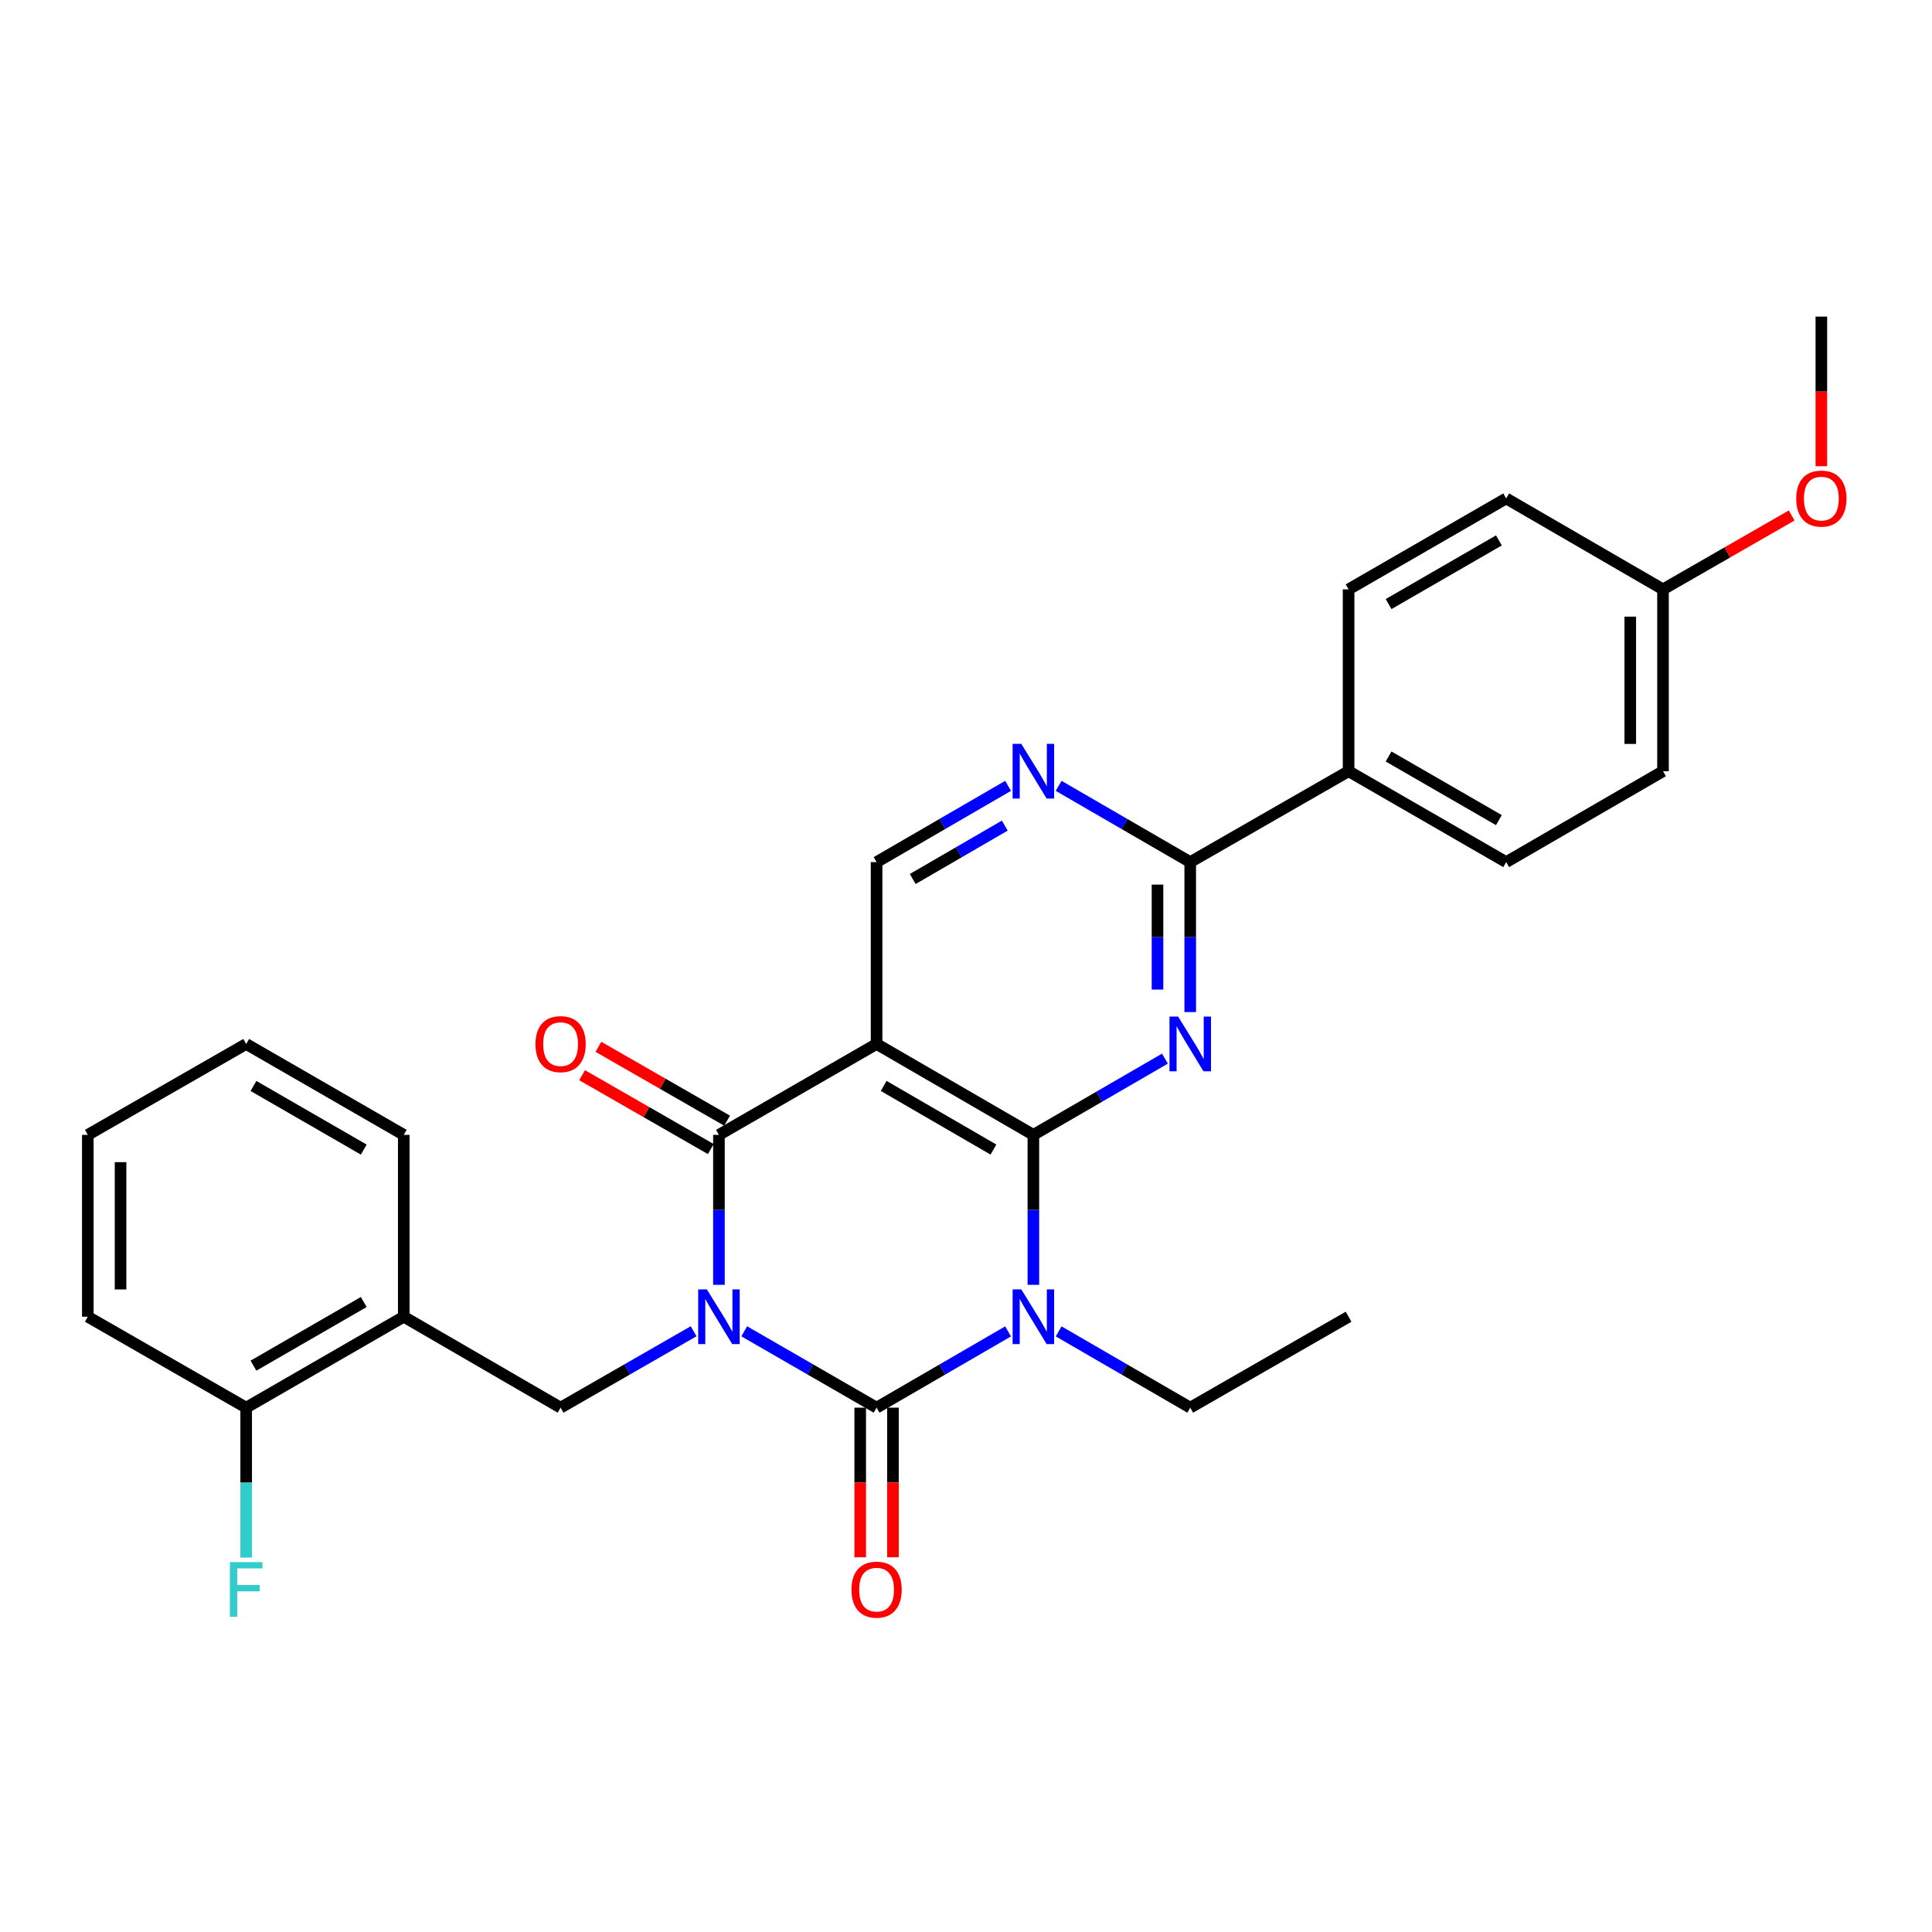 <?xml version='1.0' encoding='iso-8859-1'?>
<svg version='1.1' baseProfile='full'
              xmlns='http://www.w3.org/2000/svg'
                      xmlns:rdkit='http://www.rdkit.org/xml'
                      xmlns:xlink='http://www.w3.org/1999/xlink'
                  xml:space='preserve'
width='1000px' height='1000px' viewBox='0 0 1000 1000'>
<!-- END OF HEADER -->
<rect style='opacity:1.0;fill:#FFFFFF;stroke:none' width='1000' height='1000' x='0' y='0'> </rect>
<path class='bond-0' d='M 385.216,689.087 L 419.467,708.844' style='fill:none;fill-rule:evenodd;stroke:#0000FF;stroke-width:6px;stroke-linecap:butt;stroke-linejoin:miter;stroke-opacity:1' />
<path class='bond-0' d='M 419.467,708.844 L 453.717,728.601' style='fill:none;fill-rule:evenodd;stroke:#000000;stroke-width:6px;stroke-linecap:butt;stroke-linejoin:miter;stroke-opacity:1' />
<path class='bond-3' d='M 372.121,665.02 L 372.121,626.214' style='fill:none;fill-rule:evenodd;stroke:#0000FF;stroke-width:6px;stroke-linecap:butt;stroke-linejoin:miter;stroke-opacity:1' />
<path class='bond-3' d='M 372.121,626.214 L 372.121,587.408' style='fill:none;fill-rule:evenodd;stroke:#000000;stroke-width:6px;stroke-linecap:butt;stroke-linejoin:miter;stroke-opacity:1' />
<path class='bond-6' d='M 359.018,689.058 L 324.588,708.829' style='fill:none;fill-rule:evenodd;stroke:#0000FF;stroke-width:6px;stroke-linecap:butt;stroke-linejoin:miter;stroke-opacity:1' />
<path class='bond-6' d='M 324.588,708.829 L 290.158,728.601' style='fill:none;fill-rule:evenodd;stroke:#000000;stroke-width:6px;stroke-linecap:butt;stroke-linejoin:miter;stroke-opacity:1' />
<path class='bond-1' d='M 453.717,728.601 L 487.752,708.862' style='fill:none;fill-rule:evenodd;stroke:#000000;stroke-width:6px;stroke-linecap:butt;stroke-linejoin:miter;stroke-opacity:1' />
<path class='bond-1' d='M 487.752,708.862 L 521.786,689.123' style='fill:none;fill-rule:evenodd;stroke:#0000FF;stroke-width:6px;stroke-linecap:butt;stroke-linejoin:miter;stroke-opacity:1' />
<path class='bond-11' d='M 445.245,728.601 L 445.245,767.323' style='fill:none;fill-rule:evenodd;stroke:#000000;stroke-width:6px;stroke-linecap:butt;stroke-linejoin:miter;stroke-opacity:1' />
<path class='bond-11' d='M 445.245,767.323 L 445.245,806.044' style='fill:none;fill-rule:evenodd;stroke:#FF0000;stroke-width:6px;stroke-linecap:butt;stroke-linejoin:miter;stroke-opacity:1' />
<path class='bond-11' d='M 462.19,728.601 L 462.19,767.323' style='fill:none;fill-rule:evenodd;stroke:#000000;stroke-width:6px;stroke-linecap:butt;stroke-linejoin:miter;stroke-opacity:1' />
<path class='bond-11' d='M 462.19,767.323 L 462.19,806.044' style='fill:none;fill-rule:evenodd;stroke:#FF0000;stroke-width:6px;stroke-linecap:butt;stroke-linejoin:miter;stroke-opacity:1' />
<path class='bond-15' d='M 547.957,689.12 L 582.01,708.86' style='fill:none;fill-rule:evenodd;stroke:#0000FF;stroke-width:6px;stroke-linecap:butt;stroke-linejoin:miter;stroke-opacity:1' />
<path class='bond-15' d='M 582.01,708.86 L 616.062,728.601' style='fill:none;fill-rule:evenodd;stroke:#000000;stroke-width:6px;stroke-linecap:butt;stroke-linejoin:miter;stroke-opacity:1' />
<path class='bond-29' d='M 534.871,665.02 L 534.871,626.214' style='fill:none;fill-rule:evenodd;stroke:#0000FF;stroke-width:6px;stroke-linecap:butt;stroke-linejoin:miter;stroke-opacity:1' />
<path class='bond-29' d='M 534.871,626.214 L 534.871,587.408' style='fill:none;fill-rule:evenodd;stroke:#000000;stroke-width:6px;stroke-linecap:butt;stroke-linejoin:miter;stroke-opacity:1' />
<path class='bond-2' d='M 534.871,587.408 L 453.717,540.359' style='fill:none;fill-rule:evenodd;stroke:#000000;stroke-width:6px;stroke-linecap:butt;stroke-linejoin:miter;stroke-opacity:1' />
<path class='bond-2' d='M 514.2,595.01 L 457.392,562.076' style='fill:none;fill-rule:evenodd;stroke:#000000;stroke-width:6px;stroke-linecap:butt;stroke-linejoin:miter;stroke-opacity:1' />
<path class='bond-5' d='M 534.871,587.408 L 568.924,567.675' style='fill:none;fill-rule:evenodd;stroke:#000000;stroke-width:6px;stroke-linecap:butt;stroke-linejoin:miter;stroke-opacity:1' />
<path class='bond-5' d='M 568.924,567.675 L 602.976,547.942' style='fill:none;fill-rule:evenodd;stroke:#0000FF;stroke-width:6px;stroke-linecap:butt;stroke-linejoin:miter;stroke-opacity:1' />
<path class='bond-4' d='M 372.121,587.408 L 453.717,540.359' style='fill:none;fill-rule:evenodd;stroke:#000000;stroke-width:6px;stroke-linecap:butt;stroke-linejoin:miter;stroke-opacity:1' />
<path class='bond-12' d='M 376.339,580.06 L 343.039,560.945' style='fill:none;fill-rule:evenodd;stroke:#000000;stroke-width:6px;stroke-linecap:butt;stroke-linejoin:miter;stroke-opacity:1' />
<path class='bond-12' d='M 343.039,560.945 L 309.739,541.83' style='fill:none;fill-rule:evenodd;stroke:#FF0000;stroke-width:6px;stroke-linecap:butt;stroke-linejoin:miter;stroke-opacity:1' />
<path class='bond-12' d='M 367.904,594.756 L 334.603,575.641' style='fill:none;fill-rule:evenodd;stroke:#000000;stroke-width:6px;stroke-linecap:butt;stroke-linejoin:miter;stroke-opacity:1' />
<path class='bond-12' d='M 334.603,575.641 L 301.303,556.526' style='fill:none;fill-rule:evenodd;stroke:#FF0000;stroke-width:6px;stroke-linecap:butt;stroke-linejoin:miter;stroke-opacity:1' />
<path class='bond-9' d='M 453.717,540.359 L 453.717,446.225' style='fill:none;fill-rule:evenodd;stroke:#000000;stroke-width:6px;stroke-linecap:butt;stroke-linejoin:miter;stroke-opacity:1' />
<path class='bond-31' d='M 616.062,523.846 L 616.062,485.035' style='fill:none;fill-rule:evenodd;stroke:#0000FF;stroke-width:6px;stroke-linecap:butt;stroke-linejoin:miter;stroke-opacity:1' />
<path class='bond-31' d='M 616.062,485.035 L 616.062,446.225' style='fill:none;fill-rule:evenodd;stroke:#000000;stroke-width:6px;stroke-linecap:butt;stroke-linejoin:miter;stroke-opacity:1' />
<path class='bond-31' d='M 599.118,512.203 L 599.118,485.035' style='fill:none;fill-rule:evenodd;stroke:#0000FF;stroke-width:6px;stroke-linecap:butt;stroke-linejoin:miter;stroke-opacity:1' />
<path class='bond-31' d='M 599.118,485.035 L 599.118,457.868' style='fill:none;fill-rule:evenodd;stroke:#000000;stroke-width:6px;stroke-linecap:butt;stroke-linejoin:miter;stroke-opacity:1' />
<path class='bond-10' d='M 290.158,728.601 L 208.986,681.534' style='fill:none;fill-rule:evenodd;stroke:#000000;stroke-width:6px;stroke-linecap:butt;stroke-linejoin:miter;stroke-opacity:1' />
<path class='bond-7' d='M 616.062,446.225 L 582.01,426.492' style='fill:none;fill-rule:evenodd;stroke:#000000;stroke-width:6px;stroke-linecap:butt;stroke-linejoin:miter;stroke-opacity:1' />
<path class='bond-7' d='M 582.01,426.492 L 547.957,406.759' style='fill:none;fill-rule:evenodd;stroke:#0000FF;stroke-width:6px;stroke-linecap:butt;stroke-linejoin:miter;stroke-opacity:1' />
<path class='bond-13' d='M 616.062,446.225 L 698.026,399.176' style='fill:none;fill-rule:evenodd;stroke:#000000;stroke-width:6px;stroke-linecap:butt;stroke-linejoin:miter;stroke-opacity:1' />
<path class='bond-8' d='M 521.786,406.762 L 487.752,426.493' style='fill:none;fill-rule:evenodd;stroke:#0000FF;stroke-width:6px;stroke-linecap:butt;stroke-linejoin:miter;stroke-opacity:1' />
<path class='bond-8' d='M 487.752,426.493 L 453.717,446.225' style='fill:none;fill-rule:evenodd;stroke:#000000;stroke-width:6px;stroke-linecap:butt;stroke-linejoin:miter;stroke-opacity:1' />
<path class='bond-8' d='M 520.074,427.34 L 496.25,441.152' style='fill:none;fill-rule:evenodd;stroke:#0000FF;stroke-width:6px;stroke-linecap:butt;stroke-linejoin:miter;stroke-opacity:1' />
<path class='bond-8' d='M 496.25,441.152 L 472.426,454.964' style='fill:none;fill-rule:evenodd;stroke:#000000;stroke-width:6px;stroke-linecap:butt;stroke-linejoin:miter;stroke-opacity:1' />
<path class='bond-14' d='M 208.986,681.534 L 127.418,728.601' style='fill:none;fill-rule:evenodd;stroke:#000000;stroke-width:6px;stroke-linecap:butt;stroke-linejoin:miter;stroke-opacity:1' />
<path class='bond-14' d='M 188.282,673.917 L 131.184,706.865' style='fill:none;fill-rule:evenodd;stroke:#000000;stroke-width:6px;stroke-linecap:butt;stroke-linejoin:miter;stroke-opacity:1' />
<path class='bond-23' d='M 208.986,681.534 L 208.986,587.408' style='fill:none;fill-rule:evenodd;stroke:#000000;stroke-width:6px;stroke-linecap:butt;stroke-linejoin:miter;stroke-opacity:1' />
<path class='bond-16' d='M 698.026,399.176 L 779.594,446.225' style='fill:none;fill-rule:evenodd;stroke:#000000;stroke-width:6px;stroke-linecap:butt;stroke-linejoin:miter;stroke-opacity:1' />
<path class='bond-16' d='M 718.727,391.556 L 775.824,424.49' style='fill:none;fill-rule:evenodd;stroke:#000000;stroke-width:6px;stroke-linecap:butt;stroke-linejoin:miter;stroke-opacity:1' />
<path class='bond-17' d='M 698.026,399.176 L 698.026,305.051' style='fill:none;fill-rule:evenodd;stroke:#000000;stroke-width:6px;stroke-linecap:butt;stroke-linejoin:miter;stroke-opacity:1' />
<path class='bond-18' d='M 127.418,728.601 L 127.418,767.403' style='fill:none;fill-rule:evenodd;stroke:#000000;stroke-width:6px;stroke-linecap:butt;stroke-linejoin:miter;stroke-opacity:1' />
<path class='bond-18' d='M 127.418,767.403 L 127.418,806.204' style='fill:none;fill-rule:evenodd;stroke:#33CCCC;stroke-width:6px;stroke-linecap:butt;stroke-linejoin:miter;stroke-opacity:1' />
<path class='bond-24' d='M 127.418,728.601 L 45.455,681.534' style='fill:none;fill-rule:evenodd;stroke:#000000;stroke-width:6px;stroke-linecap:butt;stroke-linejoin:miter;stroke-opacity:1' />
<path class='bond-26' d='M 616.062,728.601 L 698.026,681.534' style='fill:none;fill-rule:evenodd;stroke:#000000;stroke-width:6px;stroke-linecap:butt;stroke-linejoin:miter;stroke-opacity:1' />
<path class='bond-20' d='M 779.594,446.225 L 860.766,399.176' style='fill:none;fill-rule:evenodd;stroke:#000000;stroke-width:6px;stroke-linecap:butt;stroke-linejoin:miter;stroke-opacity:1' />
<path class='bond-21' d='M 698.026,305.051 L 779.594,257.983' style='fill:none;fill-rule:evenodd;stroke:#000000;stroke-width:6px;stroke-linecap:butt;stroke-linejoin:miter;stroke-opacity:1' />
<path class='bond-21' d='M 718.73,312.667 L 775.827,279.719' style='fill:none;fill-rule:evenodd;stroke:#000000;stroke-width:6px;stroke-linecap:butt;stroke-linejoin:miter;stroke-opacity:1' />
<path class='bond-19' d='M 860.766,305.051 L 779.594,257.983' style='fill:none;fill-rule:evenodd;stroke:#000000;stroke-width:6px;stroke-linecap:butt;stroke-linejoin:miter;stroke-opacity:1' />
<path class='bond-22' d='M 860.766,305.051 L 894.066,285.928' style='fill:none;fill-rule:evenodd;stroke:#000000;stroke-width:6px;stroke-linecap:butt;stroke-linejoin:miter;stroke-opacity:1' />
<path class='bond-22' d='M 894.066,285.928 L 927.366,266.805' style='fill:none;fill-rule:evenodd;stroke:#FF0000;stroke-width:6px;stroke-linecap:butt;stroke-linejoin:miter;stroke-opacity:1' />
<path class='bond-32' d='M 860.766,305.051 L 860.766,399.176' style='fill:none;fill-rule:evenodd;stroke:#000000;stroke-width:6px;stroke-linecap:butt;stroke-linejoin:miter;stroke-opacity:1' />
<path class='bond-32' d='M 843.822,319.169 L 843.822,385.057' style='fill:none;fill-rule:evenodd;stroke:#000000;stroke-width:6px;stroke-linecap:butt;stroke-linejoin:miter;stroke-opacity:1' />
<path class='bond-25' d='M 942.729,241.31 L 942.729,202.589' style='fill:none;fill-rule:evenodd;stroke:#FF0000;stroke-width:6px;stroke-linecap:butt;stroke-linejoin:miter;stroke-opacity:1' />
<path class='bond-25' d='M 942.729,202.589 L 942.729,163.867' style='fill:none;fill-rule:evenodd;stroke:#000000;stroke-width:6px;stroke-linecap:butt;stroke-linejoin:miter;stroke-opacity:1' />
<path class='bond-27' d='M 208.986,587.408 L 127.418,540.359' style='fill:none;fill-rule:evenodd;stroke:#000000;stroke-width:6px;stroke-linecap:butt;stroke-linejoin:miter;stroke-opacity:1' />
<path class='bond-27' d='M 188.284,595.028 L 131.187,562.094' style='fill:none;fill-rule:evenodd;stroke:#000000;stroke-width:6px;stroke-linecap:butt;stroke-linejoin:miter;stroke-opacity:1' />
<path class='bond-30' d='M 45.455,681.534 L 45.455,587.408' style='fill:none;fill-rule:evenodd;stroke:#000000;stroke-width:6px;stroke-linecap:butt;stroke-linejoin:miter;stroke-opacity:1' />
<path class='bond-30' d='M 62.399,667.415 L 62.399,601.527' style='fill:none;fill-rule:evenodd;stroke:#000000;stroke-width:6px;stroke-linecap:butt;stroke-linejoin:miter;stroke-opacity:1' />
<path class='bond-28' d='M 127.418,540.359 L 45.455,587.408' style='fill:none;fill-rule:evenodd;stroke:#000000;stroke-width:6px;stroke-linecap:butt;stroke-linejoin:miter;stroke-opacity:1' />
<path  class='atom-0' d='M 365.861 667.374
L 375.141 682.374
Q 376.061 683.854, 377.541 686.534
Q 379.021 689.214, 379.101 689.374
L 379.101 667.374
L 382.861 667.374
L 382.861 695.694
L 378.981 695.694
L 369.021 679.294
Q 367.861 677.374, 366.621 675.174
Q 365.421 672.974, 365.061 672.294
L 365.061 695.694
L 361.381 695.694
L 361.381 667.374
L 365.861 667.374
' fill='#0000FF'/>
<path  class='atom-2' d='M 528.611 667.374
L 537.891 682.374
Q 538.811 683.854, 540.291 686.534
Q 541.771 689.214, 541.851 689.374
L 541.851 667.374
L 545.611 667.374
L 545.611 695.694
L 541.731 695.694
L 531.771 679.294
Q 530.611 677.374, 529.371 675.174
Q 528.171 672.974, 527.811 672.294
L 527.811 695.694
L 524.131 695.694
L 524.131 667.374
L 528.611 667.374
' fill='#0000FF'/>
<path  class='atom-6' d='M 609.802 526.199
L 619.082 541.199
Q 620.002 542.679, 621.482 545.359
Q 622.962 548.039, 623.042 548.199
L 623.042 526.199
L 626.802 526.199
L 626.802 554.519
L 622.922 554.519
L 612.962 538.119
Q 611.802 536.199, 610.562 533.999
Q 609.362 531.799, 609.002 531.119
L 609.002 554.519
L 605.322 554.519
L 605.322 526.199
L 609.802 526.199
' fill='#0000FF'/>
<path  class='atom-9' d='M 528.611 385.016
L 537.891 400.016
Q 538.811 401.496, 540.291 404.176
Q 541.771 406.856, 541.851 407.016
L 541.851 385.016
L 545.611 385.016
L 545.611 413.336
L 541.731 413.336
L 531.771 396.936
Q 530.611 395.016, 529.371 392.816
Q 528.171 390.616, 527.811 389.936
L 527.811 413.336
L 524.131 413.336
L 524.131 385.016
L 528.611 385.016
' fill='#0000FF'/>
<path  class='atom-12' d='M 440.717 822.797
Q 440.717 815.997, 444.077 812.197
Q 447.437 808.397, 453.717 808.397
Q 459.997 808.397, 463.357 812.197
Q 466.717 815.997, 466.717 822.797
Q 466.717 829.677, 463.317 833.597
Q 459.917 837.477, 453.717 837.477
Q 447.477 837.477, 444.077 833.597
Q 440.717 829.717, 440.717 822.797
M 453.717 834.277
Q 458.037 834.277, 460.357 831.397
Q 462.717 828.477, 462.717 822.797
Q 462.717 817.237, 460.357 814.437
Q 458.037 811.597, 453.717 811.597
Q 449.397 811.597, 447.037 814.397
Q 444.717 817.197, 444.717 822.797
Q 444.717 828.517, 447.037 831.397
Q 449.397 834.277, 453.717 834.277
' fill='#FF0000'/>
<path  class='atom-13' d='M 277.158 540.439
Q 277.158 533.639, 280.518 529.839
Q 283.878 526.039, 290.158 526.039
Q 296.438 526.039, 299.798 529.839
Q 303.158 533.639, 303.158 540.439
Q 303.158 547.319, 299.758 551.239
Q 296.358 555.119, 290.158 555.119
Q 283.918 555.119, 280.518 551.239
Q 277.158 547.359, 277.158 540.439
M 290.158 551.919
Q 294.478 551.919, 296.798 549.039
Q 299.158 546.119, 299.158 540.439
Q 299.158 534.879, 296.798 532.079
Q 294.478 529.239, 290.158 529.239
Q 285.838 529.239, 283.478 532.039
Q 281.158 534.839, 281.158 540.439
Q 281.158 546.159, 283.478 549.039
Q 285.838 551.919, 290.158 551.919
' fill='#FF0000'/>
<path  class='atom-19' d='M 118.998 808.557
L 135.838 808.557
L 135.838 811.797
L 122.798 811.797
L 122.798 820.397
L 134.398 820.397
L 134.398 823.677
L 122.798 823.677
L 122.798 836.877
L 118.998 836.877
L 118.998 808.557
' fill='#33CCCC'/>
<path  class='atom-23' d='M 929.729 258.063
Q 929.729 251.263, 933.089 247.463
Q 936.449 243.663, 942.729 243.663
Q 949.009 243.663, 952.369 247.463
Q 955.729 251.263, 955.729 258.063
Q 955.729 264.943, 952.329 268.863
Q 948.929 272.743, 942.729 272.743
Q 936.489 272.743, 933.089 268.863
Q 929.729 264.983, 929.729 258.063
M 942.729 269.543
Q 947.049 269.543, 949.369 266.663
Q 951.729 263.743, 951.729 258.063
Q 951.729 252.503, 949.369 249.703
Q 947.049 246.863, 942.729 246.863
Q 938.409 246.863, 936.049 249.663
Q 933.729 252.463, 933.729 258.063
Q 933.729 263.783, 936.049 266.663
Q 938.409 269.543, 942.729 269.543
' fill='#FF0000'/>
</svg>
